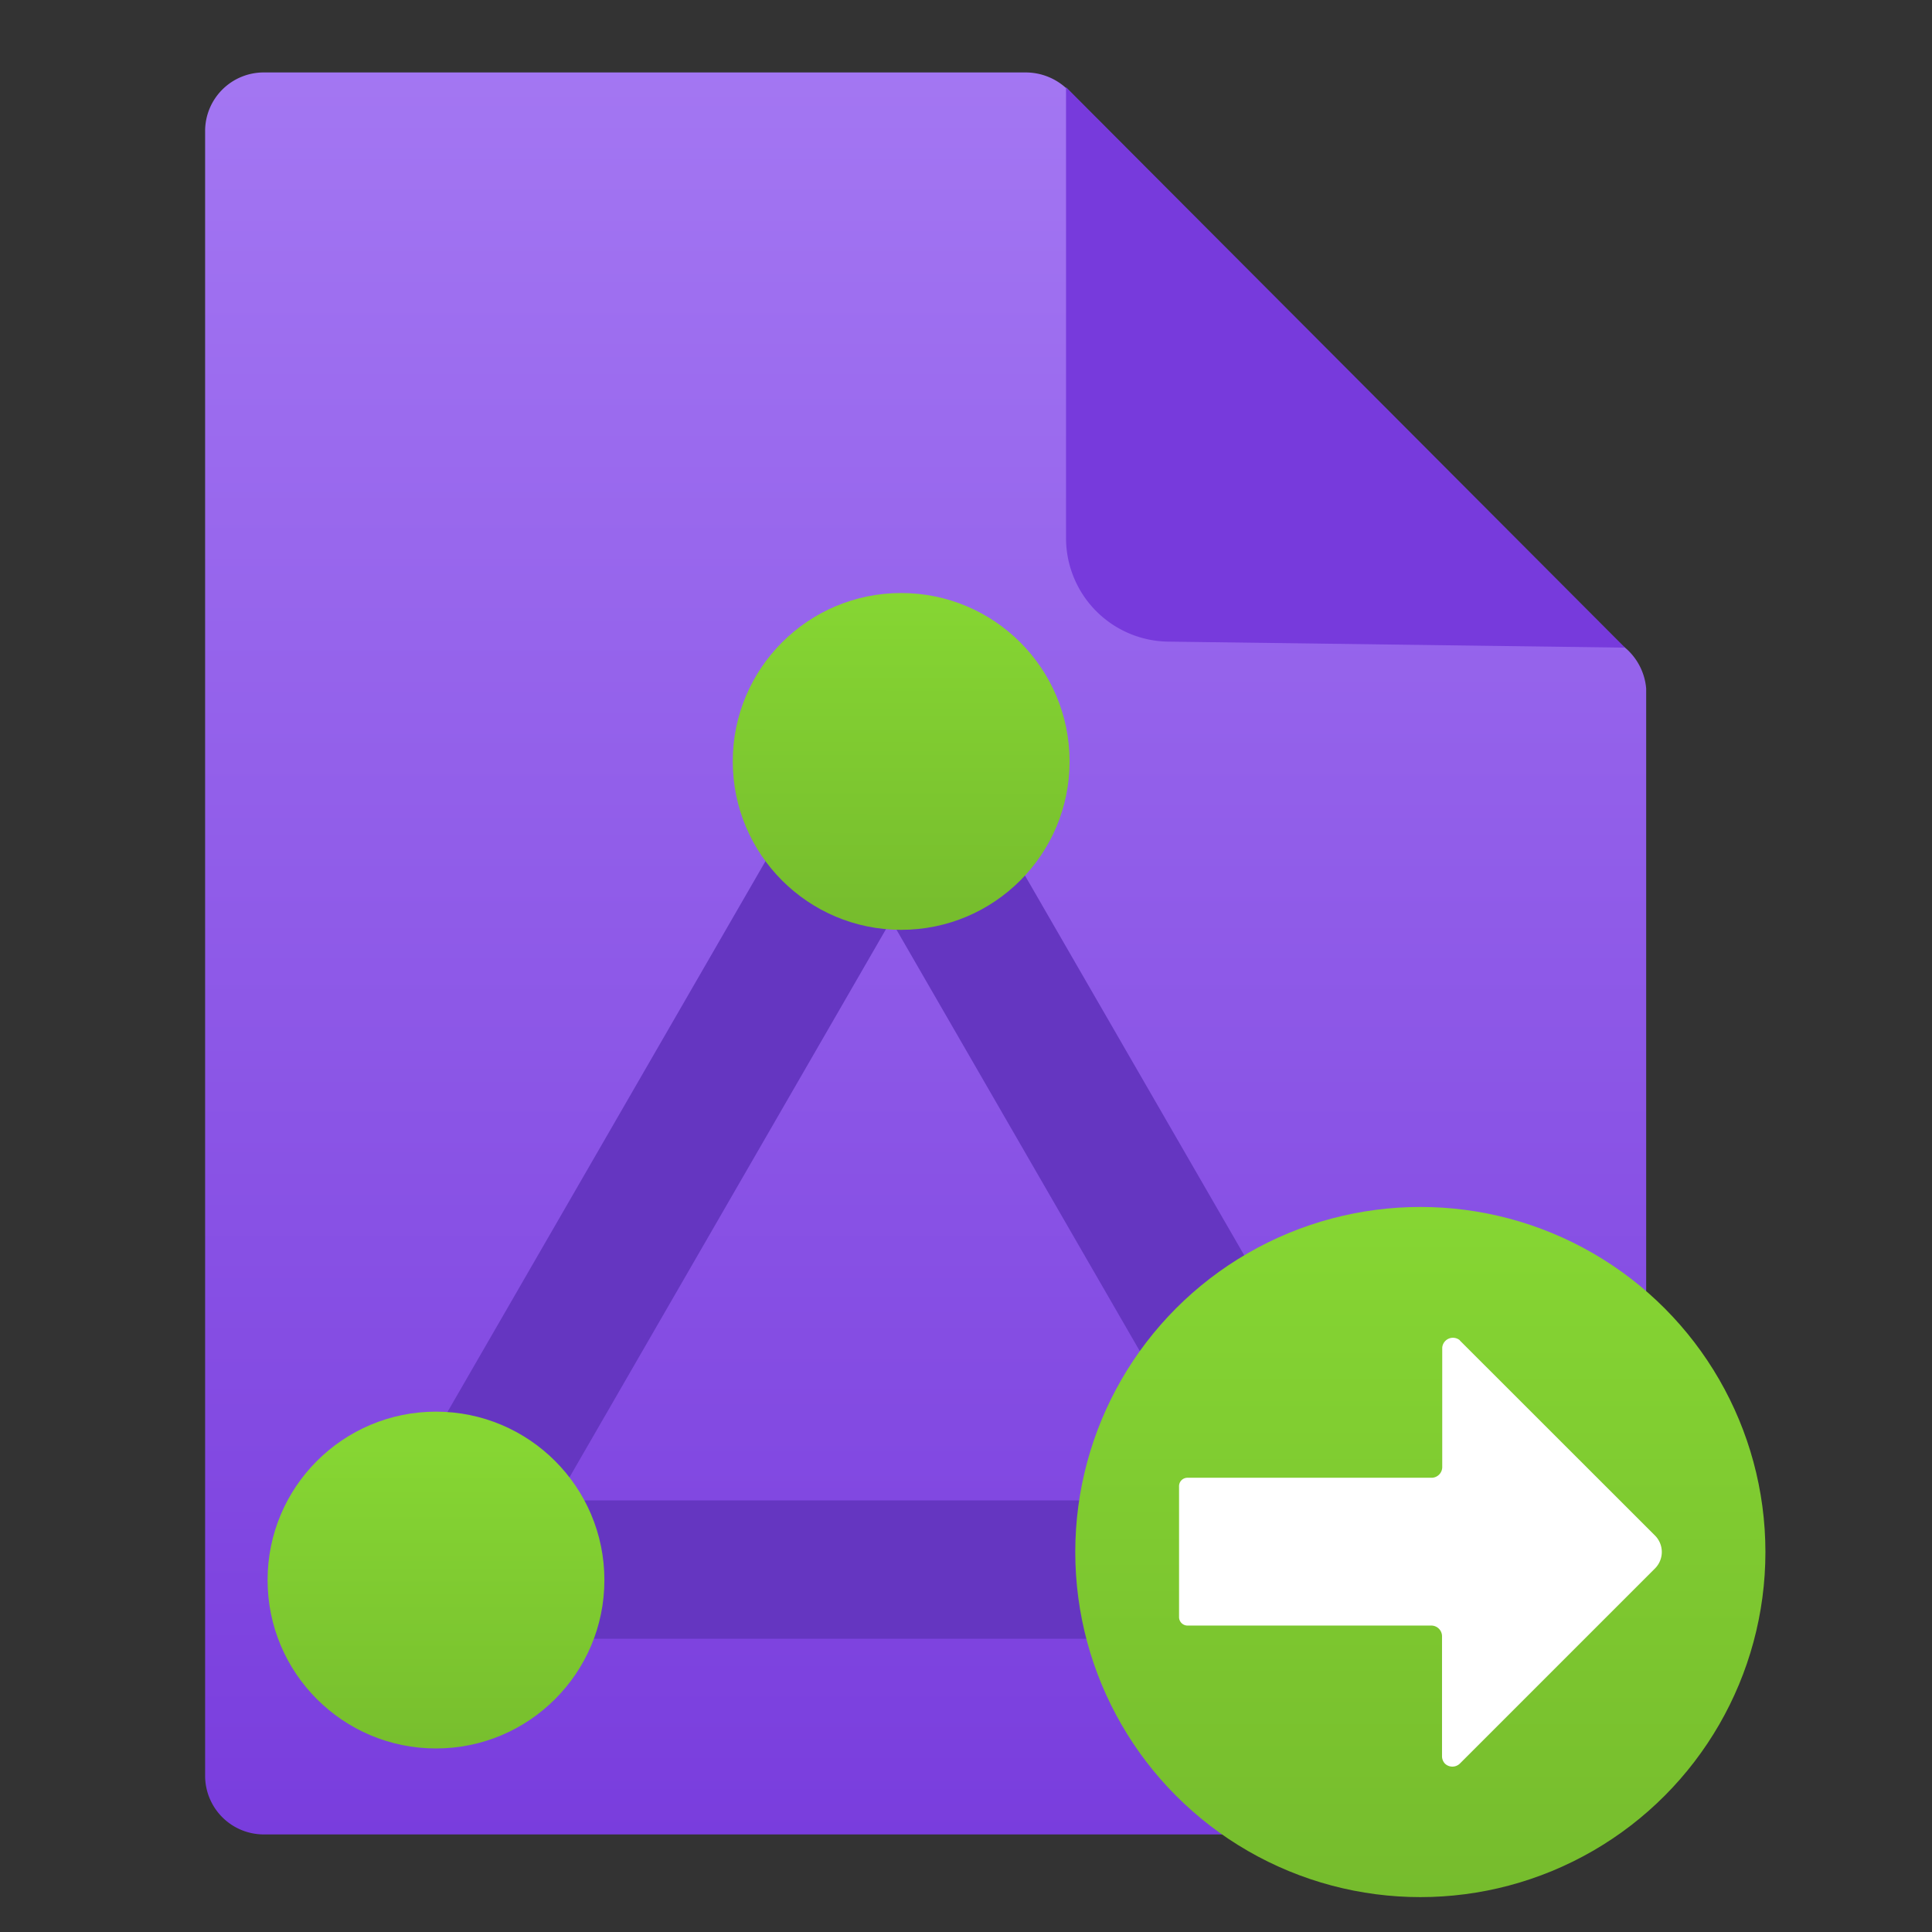 <svg xmlns="http://www.w3.org/2000/svg" viewBox="0 0 18 18"><rect x="0" y="0" width="18" height="18" fill="#333333" stroke="none"/><defs><linearGradient id="ee3a4977-1d34-4e2c-baeb-a5cc04a85694" x1="8.622" y1="791.9" x2="8.622" y2="773.541" gradientTransform="matrix(1, 0, 0, -1, 0, 791.516)" gradientUnits="userSpaceOnUse"><stop offset="0" stop-color="#a67af4"/><stop offset="0.999" stop-color="#773adc"/></linearGradient><linearGradient id="f46d63c1-553b-4c09-a1ed-afb68167d0a2" x1="6.352" y1="781.325" x2="6.356" y2="784.462" gradientTransform="matrix(1, -0.001, -0.001, -1, 3.136, 789.996)" gradientUnits="userSpaceOnUse"><stop offset="0.001" stop-color="#76bc2d"/><stop offset="1" stop-color="#86d633"/></linearGradient><linearGradient id="fee5f2ed-d1af-43c2-b794-f0dcc0e21a95" x1="4.062" y1="774.917" x2="4.062" y2="778.046" gradientTransform="matrix(1, 0, 0, -1, 0, 791.516)" gradientUnits="userSpaceOnUse"><stop offset="0.001" stop-color="#76bc2d"/><stop offset="1" stop-color="#86d633"/></linearGradient><linearGradient id="abf424e6-8d8c-4eb7-b99d-a2e3b6d90b11" x1="13.233" y1="17.675" x2="13.233" y2="11.245" gradientTransform="matrix(1, 0, 0, 1, 0, 0)" gradientUnits="userSpaceOnUse"><stop offset="0.001" stop-color="#76bc2d"/><stop offset="1" stop-color="#86d633"/></linearGradient></defs><g id="eeb31c11-6460-43ff-8940-8ab895343b71"><g><g><path d="M9.559.675h-7.1a.546.546,0,0,0-.548.546V16.544a.547.547,0,0,0,.547.547H14.789a.546.546,0,0,0,.548-.546h0V6.414a.56.56,0,0,0-.56-.512h-4.1a.56.56,0,0,1-.561-.556V1.235a.56.56,0,0,0-.56-.56Z" fill="url(#ee3a4977-1d34-4e2c-baeb-a5cc04a85694)"/><path d="M15.14,6.034,9.932.812v4.2a.965.965,0,0,0,.966.966h0Z" fill="#773adc"/></g><rect x="3.132" y="10.24" width="6.183" height="1.289" transform="translate(-6.314 10.832) rotate(-60)" fill="#6536c1"/><rect x="9.793" y="7.893" width="1.289" height="6.183" transform="translate(-4.094 6.69) rotate(-30)" fill="#6536c1"/><rect x="5.188" y="13.979" width="6.183" height="1.289" fill="#6536c1"/><circle cx="8.396" cy="7.094" r="1.569" fill="url(#f46d63c1-553b-4c09-a1ed-afb68167d0a2)"/><circle cx="4.062" cy="14.721" r="1.569" fill="url(#fee5f2ed-d1af-43c2-b794-f0dcc0e21a95)"/><circle cx="13.233" cy="14.46" r="3.215" fill="url(#abf424e6-8d8c-4eb7-b99d-a2e3b6d90b11)"/><path d="M13.6,12.488l1.819,1.818a.217.217,0,0,1,0,.307L13.6,16.432a.1.1,0,0,1-.137,0,.1.1,0,0,1-.028-.069V15.245a.1.1,0,0,0-.1-.1H11.064a.079.079,0,0,1-.079-.079v-1.22a.078.078,0,0,1,.079-.078h2.273a.1.1,0,0,0,.1-.1h0V12.556a.1.1,0,0,1,.165-.068Z" fill="#fff"/></g></g></svg>